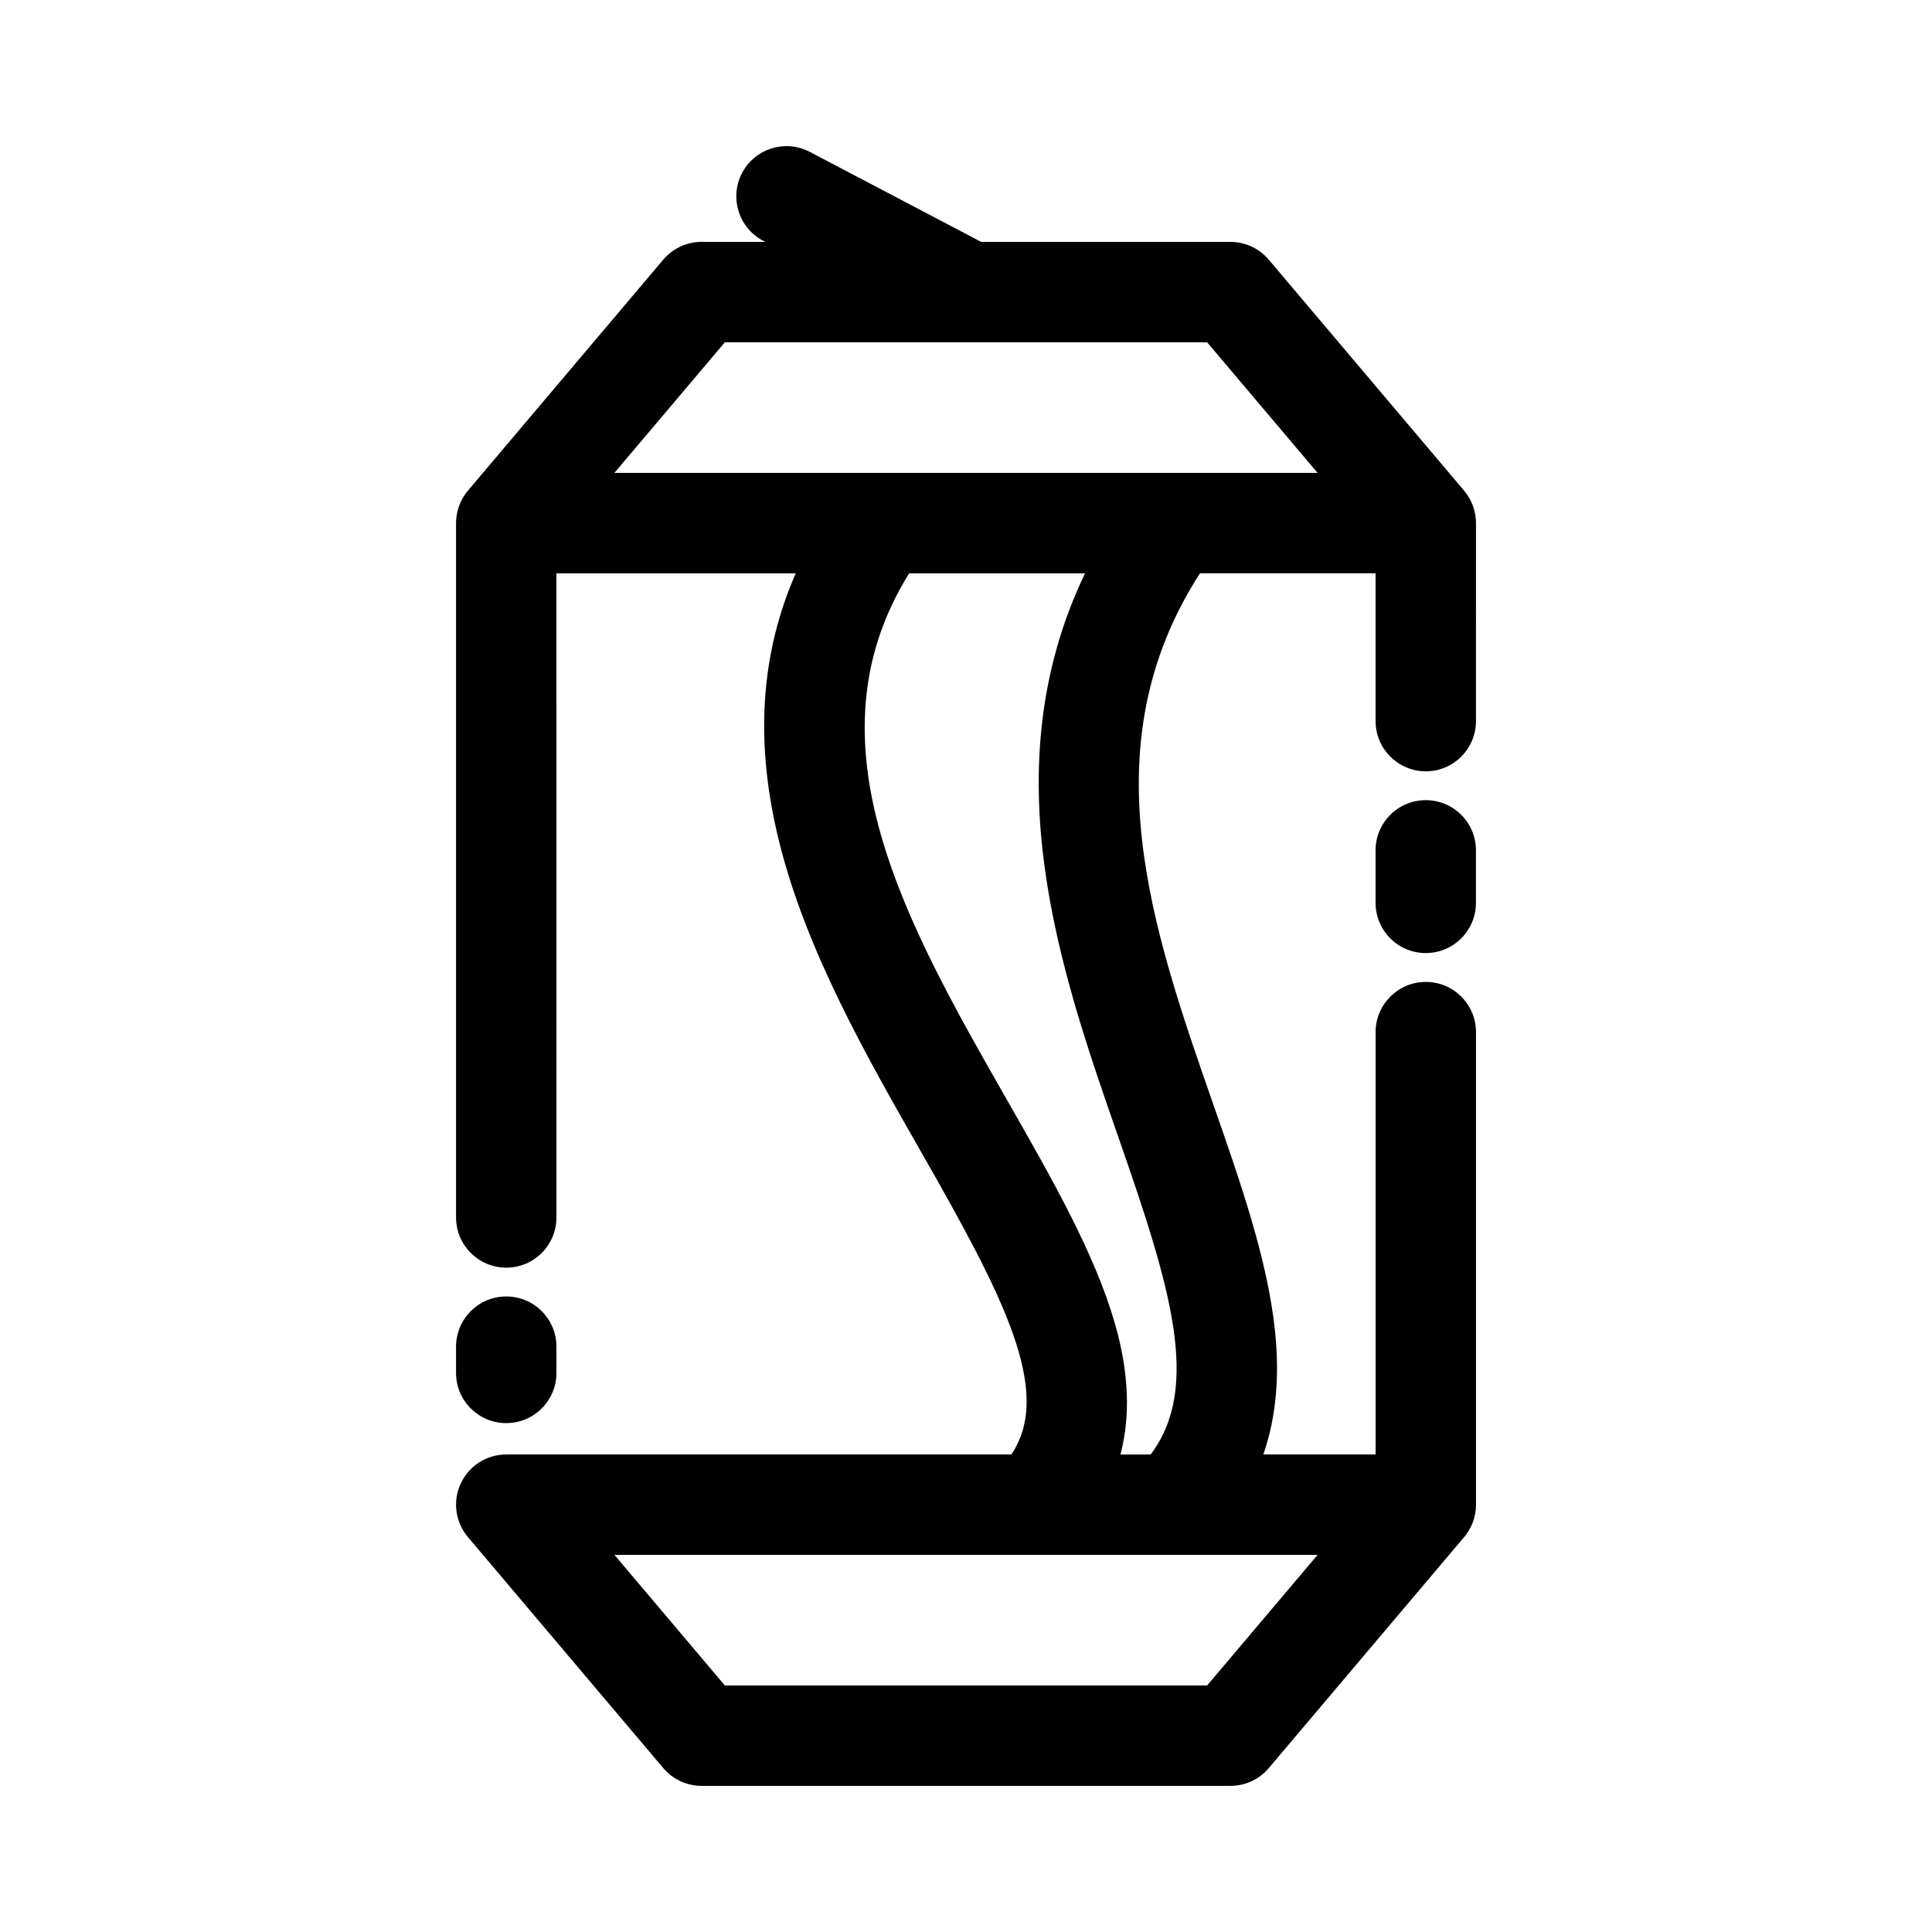 <?xml version="1.0" encoding="UTF-8"?>
<!-- Uploaded to: ICON Repo, www.svgrepo.com, Generator: ICON Repo Mixer Tools -->
<svg fill="#000000" width="800px" height="800px" version="1.1" viewBox="144 144 512 512" xmlns="http://www.w3.org/2000/svg">
 <g>
  <path d="m278.16 521.14c7.348 0 13.301-5.957 13.301-13.301v-6.965c0-7.348-5.957-13.301-13.301-13.301-7.348 0-13.301 5.957-13.301 13.301v6.965c-0.004 7.344 5.953 13.301 13.301 13.301z"/>
  <path d="m535.08 281.36c-0.016-0.168-0.043-0.336-0.066-0.504-0.031-0.242-0.066-0.484-0.109-0.723-0.039-0.203-0.086-0.402-0.133-0.598-0.047-0.199-0.098-0.395-0.152-0.59-0.062-0.211-0.129-0.414-0.199-0.621-0.062-0.18-0.125-0.359-0.195-0.539-0.078-0.203-0.164-0.406-0.25-0.602-0.082-0.176-0.168-0.352-0.254-0.527-0.094-0.188-0.188-0.375-0.289-0.555-0.102-0.184-0.219-0.363-0.328-0.543-0.102-0.164-0.203-0.328-0.309-0.484-0.137-0.195-0.285-0.387-0.434-0.578-0.102-0.133-0.195-0.266-0.305-0.395-0.02-0.023-0.035-0.047-0.051-0.066l-51.777-61.219c-2.527-2.988-6.242-4.711-10.156-4.711h-66.051l-45.406-23.848c-6.504-3.418-14.547-0.914-17.961 5.59s-0.914 14.547 5.59 17.961l0.562 0.293h-16.883c-3.914 0-7.629 1.723-10.156 4.711l-51.77 61.219c-0.02 0.023-0.035 0.047-0.051 0.066-0.105 0.125-0.203 0.262-0.305 0.395-0.148 0.191-0.297 0.379-0.43 0.578-0.109 0.156-0.211 0.324-0.312 0.484-0.113 0.18-0.227 0.359-0.328 0.543-0.102 0.18-0.195 0.367-0.289 0.555-0.086 0.176-0.172 0.352-0.254 0.527-0.09 0.199-0.172 0.398-0.25 0.602-0.07 0.176-0.133 0.355-0.195 0.539-0.07 0.207-0.137 0.41-0.195 0.621-0.059 0.195-0.105 0.391-0.152 0.59s-0.098 0.398-0.137 0.602c-0.047 0.238-0.078 0.48-0.109 0.719-0.023 0.168-0.051 0.332-0.066 0.504-0.039 0.418-0.066 0.84-0.066 1.266v184.02c0 7.348 5.957 13.301 13.301 13.301 7.348 0 13.301-5.957 13.301-13.301l-0.004-170.71h63.422c-9.469 21.617-10.875 45.145-4.356 71.305 7.184 28.828 23.195 56.855 37.32 81.586 21.996 38.512 35.379 63.941 24.176 80.633h-133.86c-5.18 0-9.887 3.004-12.066 7.703-2.18 4.699-1.434 10.234 1.91 14.188l51.77 61.219c2.527 2.988 6.242 4.711 10.156 4.711h140.15c3.914 0 7.629-1.723 10.156-4.711l51.723-61.164c1.977-2.309 3.176-5.301 3.191-8.57v-0.016-0.008-0.012-0.012-0.012-0.02-125.23c0-7.348-5.957-13.301-13.301-13.301-7.348 0-13.301 5.953-13.301 13.301v111.93h-29.758c3.359-9.652 4.387-20.551 3.082-32.879-1.98-18.73-8.957-38.73-16.34-59.898-16.277-46.676-33.082-94.879-3.531-140.75h46.543v39.184c0 7.348 5.957 13.301 13.301 13.301 7.348 0 13.301-5.957 13.301-13.301l0.004-52.48c0-0.426-0.023-0.848-0.062-1.266zm-198.98-46.652h127.8l29.27 34.613h-186.35zm127.8 355.96h-127.8l-29.27-34.613h186.35zm-23.496-145.23c13.883 39.812 21.965 66.07 8.547 84.016l-8.027 0.004c2.711-10.254 2.238-21.836-1.449-34.664-5.328-18.535-16.598-38.27-28.535-59.164-26.602-46.57-54.059-94.664-26-139.7h46.605c-25.051 52.246-6.449 105.61 8.859 149.5z"/>
  <path d="m521.84 356.05c-7.348 0-13.301 5.957-13.301 13.301v13.922c0 7.348 5.957 13.301 13.301 13.301 7.348 0 13.301-5.957 13.301-13.301v-13.922c0-7.348-5.953-13.301-13.301-13.301z"/>
 </g>
</svg>